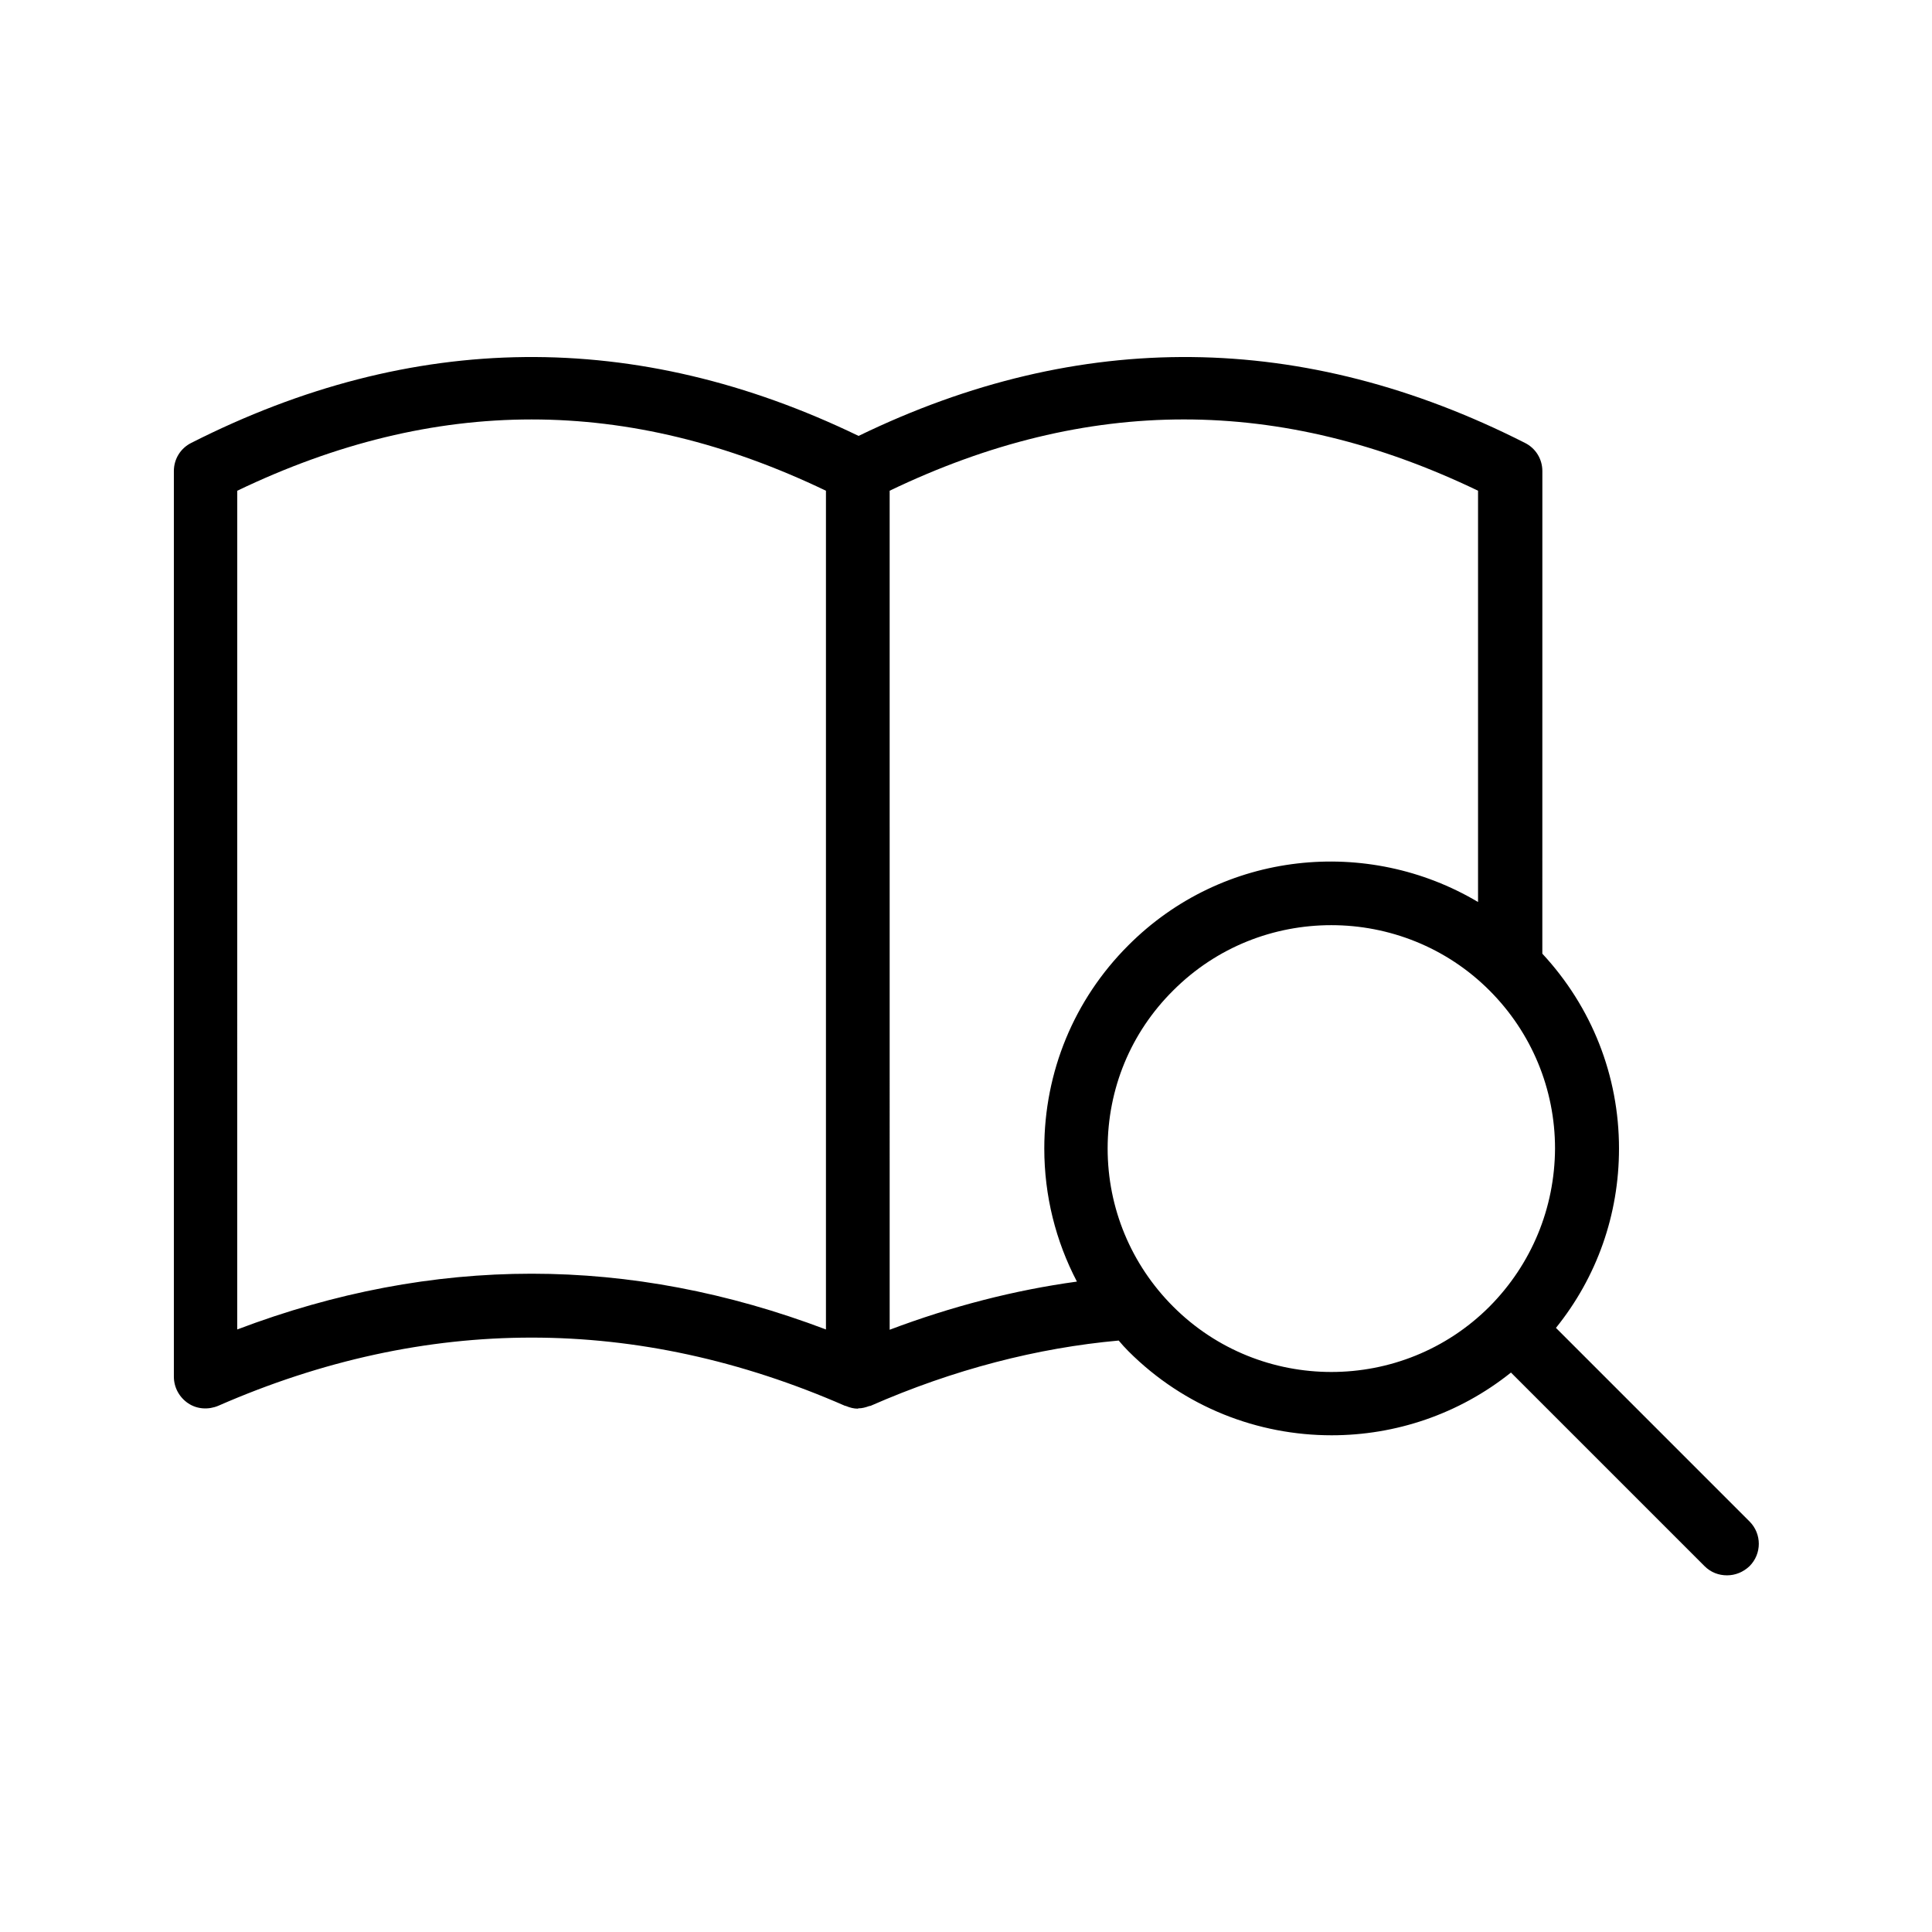 <?xml version="1.0" encoding="UTF-8"?>
<!-- Uploaded to: SVG Find, www.svgfind.com, Generator: SVG Find Mixer Tools -->
<svg fill="#000000" width="800px" height="800px" version="1.1" viewBox="144 144 512 512" xmlns="http://www.w3.org/2000/svg">
 <path d="m193.86 515.88c2.352 1.594 5.375 1.762 7.977 0.672 55.082-24.098 111.01-24.098 166.09 0 0.082 0 0.168 0 0.336 0.082 1.008 0.418 2.016 0.672 3.023 0.672 0.082 0 0.168-0.082 0.25-0.082 0.922 0 1.848-0.25 2.769-0.586 0.168-0.082 0.25 0 0.418-0.082 22-9.656 44.25-15.367 65.746-17.297 0.84 1.008 1.68 1.93 2.602 2.856 14.863 14.863 34.344 22.25 53.824 22.25 16.879 0 33.672-5.543 47.527-16.625l51.305 51.305c1.68 1.68 3.777 2.434 5.961 2.434s4.281-0.84 5.961-2.434c3.273-3.273 3.273-8.566 0-11.84l-51.305-51.305c10.832-13.434 16.711-29.977 16.711-47.527 0-19.312-7.223-37.535-20.32-51.641l0.008-127.89c0-3.191-1.762-6.047-4.617-7.473-58.609-29.727-117.98-30.312-176.59-1.848-58.863-28.465-118.23-27.879-176.84 1.848-2.856 1.426-4.617 4.281-4.617 7.473v239.98c0 2.856 1.426 5.461 3.777 7.055zm344.86-25.609c-23.09 23.09-60.711 23.09-83.801 0-11.168-11.168-17.383-26.113-17.383-41.898 0-15.871 6.129-30.73 17.383-41.898 11.586-11.586 26.703-17.297 41.898-17.297 15.199 0 30.398 5.793 41.898 17.297 11.168 11.168 17.383 26.113 17.383 41.898-0.082 15.781-6.211 30.645-17.379 41.898zm-3.023-216.22v108.99c-29.223-17.383-67.594-13.688-92.699 11.504-14.359 14.359-22.25 33.504-22.25 53.824 0 12.512 3.023 24.52 8.648 35.266-16.543 2.266-33.168 6.551-49.625 12.762l-0.004-222.35c52.398-25.191 103.54-25.191 155.93 0zm-328.82 0c52.48-25.191 103.53-25.191 156.01 0v222.27c-25.945-9.824-51.977-14.777-78.008-14.777s-52.145 4.953-78.008 14.777z"/>
</svg>